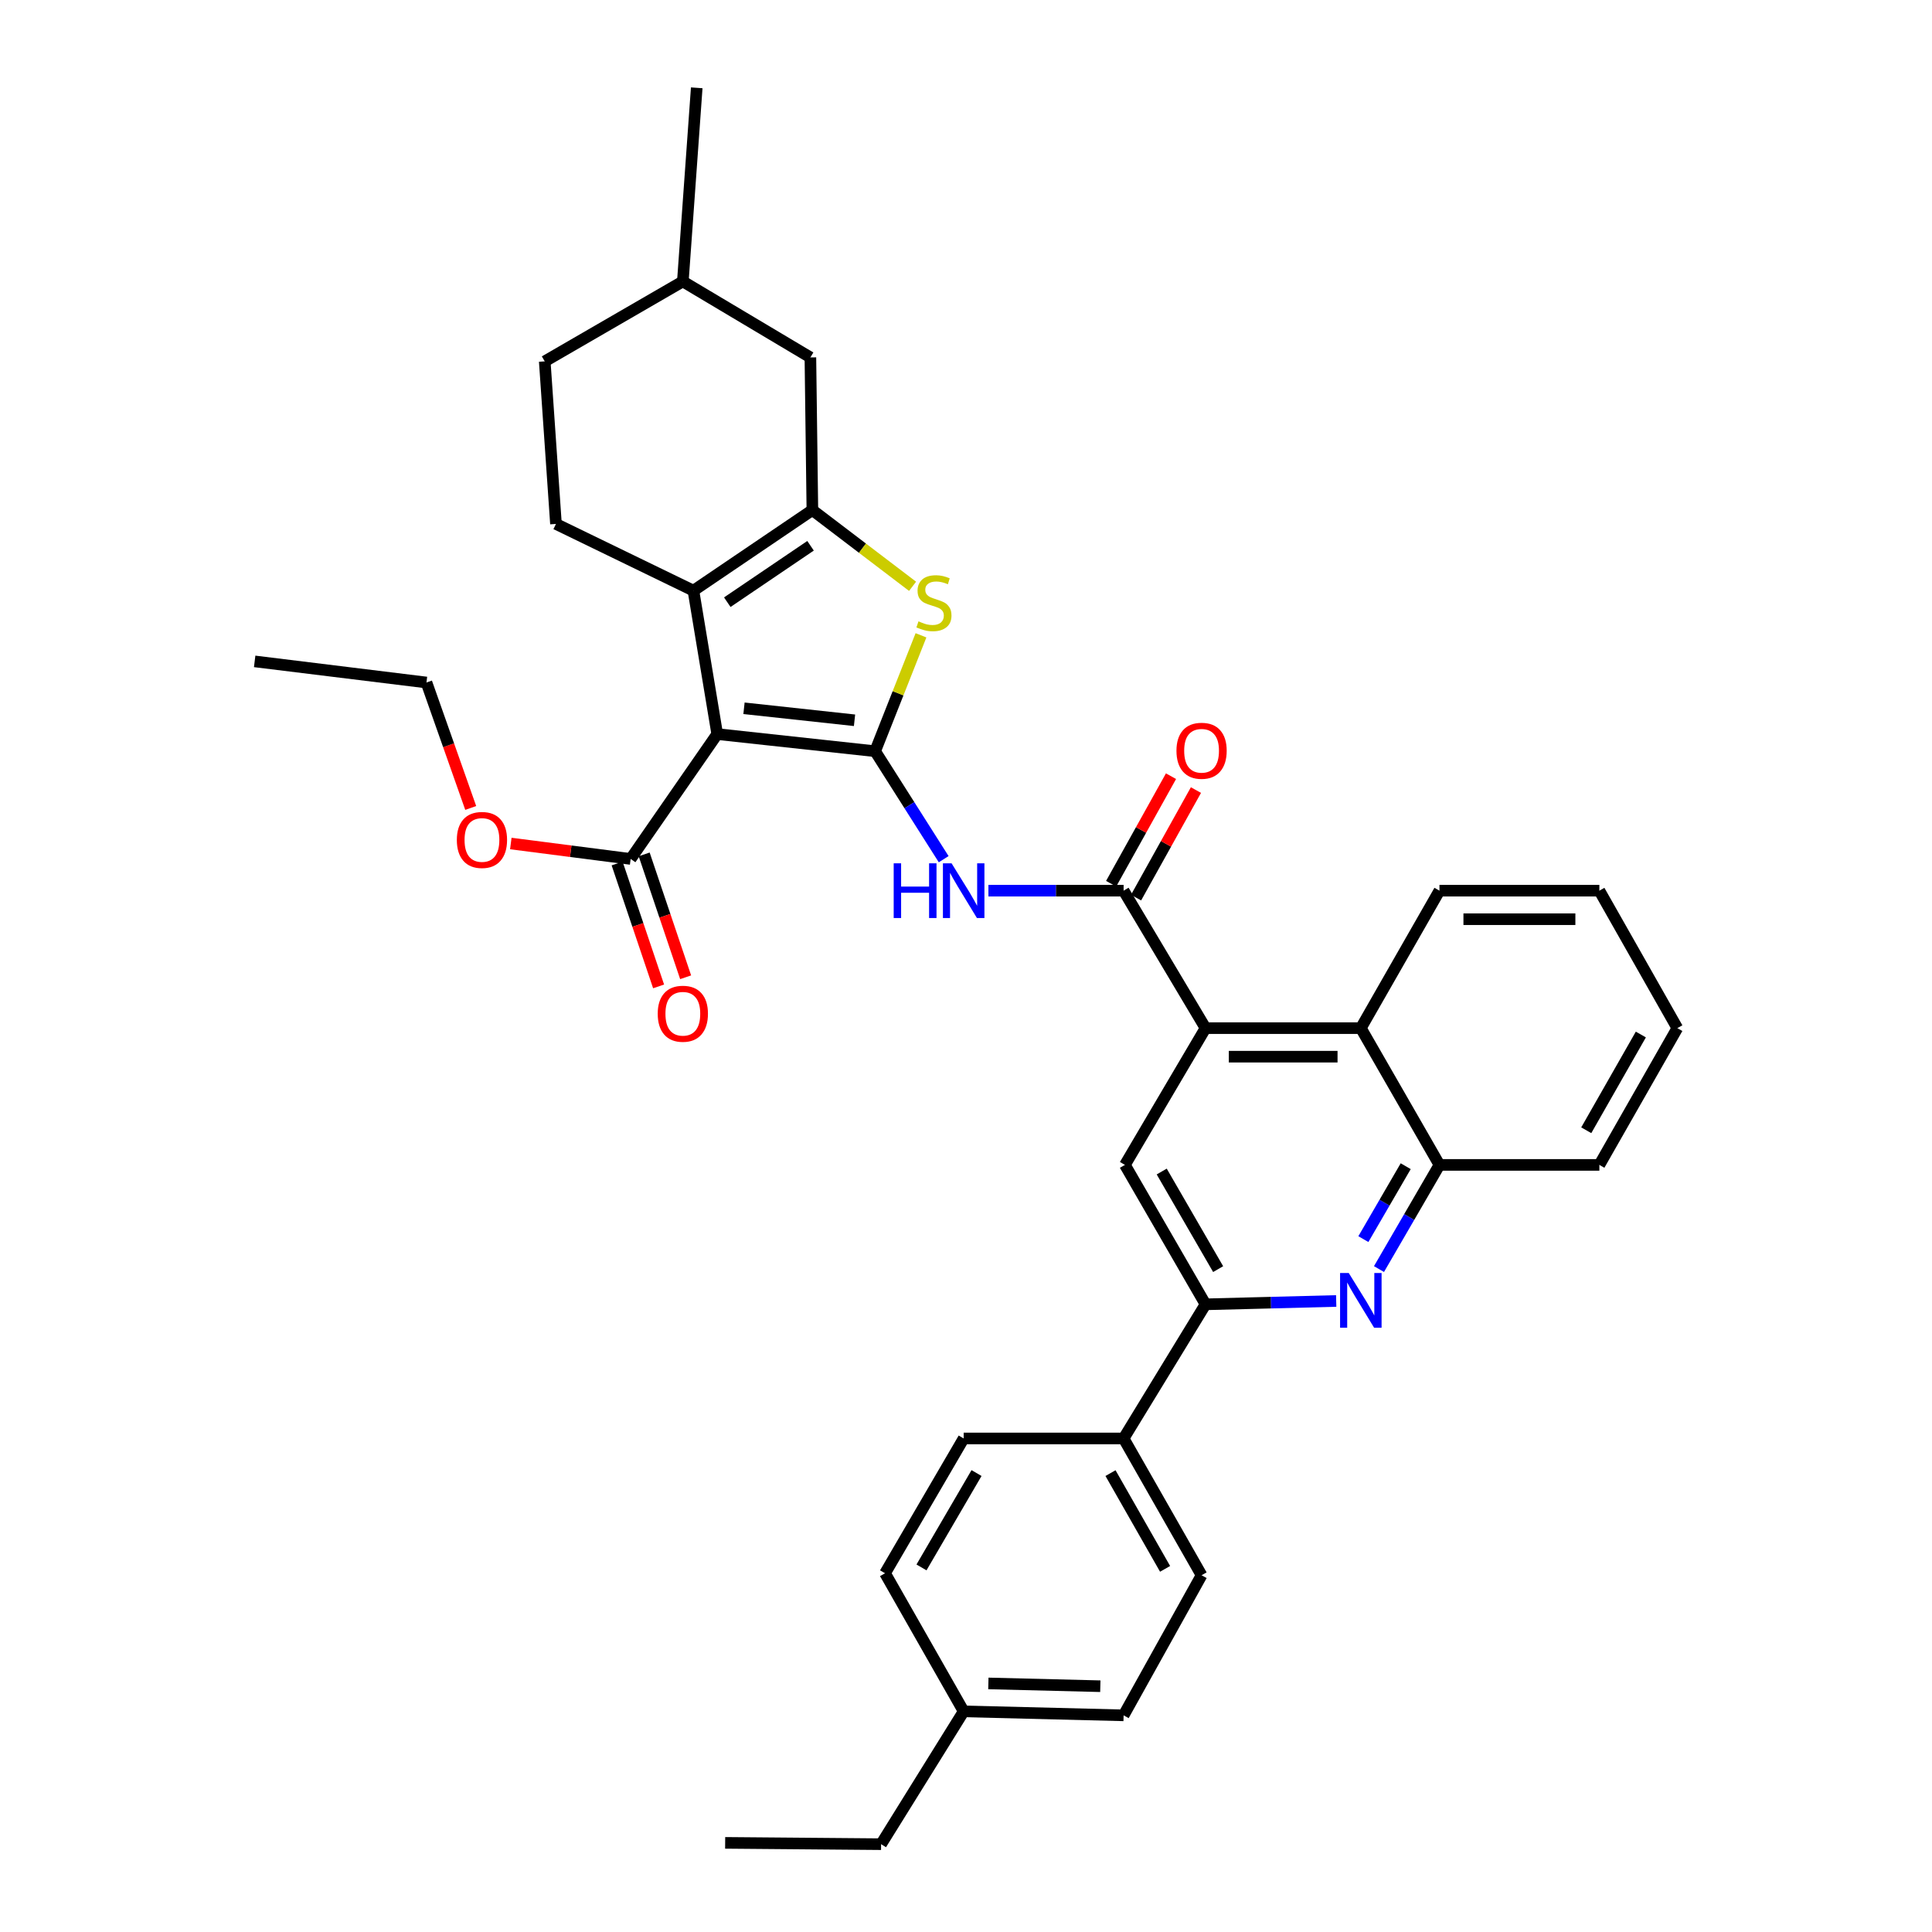 <?xml version='1.0' encoding='iso-8859-1'?>
<svg version='1.1' baseProfile='full'
              xmlns='http://www.w3.org/2000/svg'
                      xmlns:rdkit='http://www.rdkit.org/xml'
                      xmlns:xlink='http://www.w3.org/1999/xlink'
                  xml:space='preserve'
width='1000px' height='1000px' viewBox='0 0 1000 1000'>
<!-- END OF HEADER -->
<rect style='opacity:1.0;fill:#FFFFFF;stroke:none' width='1000' height='1000' x='0' y='0'> </rect>
<path class='bond-0' d='M 452.967,388.832 L 371.237,379.96' style='fill:none;fill-rule:evenodd;stroke:#000000;stroke-width:6px;stroke-linecap:butt;stroke-linejoin:miter;stroke-opacity:1' />
<path class='bond-0' d='M 442.302,372.815 L 385.09,366.605' style='fill:none;fill-rule:evenodd;stroke:#000000;stroke-width:6px;stroke-linecap:butt;stroke-linejoin:miter;stroke-opacity:1' />
<path class='bond-3' d='M 452.967,388.832 L 464.834,358.833' style='fill:none;fill-rule:evenodd;stroke:#000000;stroke-width:6px;stroke-linecap:butt;stroke-linejoin:miter;stroke-opacity:1' />
<path class='bond-3' d='M 464.834,358.833 L 476.701,328.834' style='fill:none;fill-rule:evenodd;stroke:#CCCC00;stroke-width:6px;stroke-linecap:butt;stroke-linejoin:miter;stroke-opacity:1' />
<path class='bond-4' d='M 452.967,388.832 L 470.707,416.772' style='fill:none;fill-rule:evenodd;stroke:#000000;stroke-width:6px;stroke-linecap:butt;stroke-linejoin:miter;stroke-opacity:1' />
<path class='bond-4' d='M 470.707,416.772 L 488.446,444.712' style='fill:none;fill-rule:evenodd;stroke:#0000FF;stroke-width:6px;stroke-linecap:butt;stroke-linejoin:miter;stroke-opacity:1' />
<path class='bond-1' d='M 371.237,379.96 L 358.918,305.722' style='fill:none;fill-rule:evenodd;stroke:#000000;stroke-width:6px;stroke-linecap:butt;stroke-linejoin:miter;stroke-opacity:1' />
<path class='bond-9' d='M 371.237,379.96 L 326.42,444.588' style='fill:none;fill-rule:evenodd;stroke:#000000;stroke-width:6px;stroke-linecap:butt;stroke-linejoin:miter;stroke-opacity:1' />
<path class='bond-13' d='M 358.918,305.722 L 287.766,271.189' style='fill:none;fill-rule:evenodd;stroke:#000000;stroke-width:6px;stroke-linecap:butt;stroke-linejoin:miter;stroke-opacity:1' />
<path class='bond-35' d='M 358.918,305.722 L 420.485,264.008' style='fill:none;fill-rule:evenodd;stroke:#000000;stroke-width:6px;stroke-linecap:butt;stroke-linejoin:miter;stroke-opacity:1' />
<path class='bond-35' d='M 376.439,311.695 L 419.536,282.494' style='fill:none;fill-rule:evenodd;stroke:#000000;stroke-width:6px;stroke-linecap:butt;stroke-linejoin:miter;stroke-opacity:1' />
<path class='bond-2' d='M 420.485,264.008 L 446.417,283.74' style='fill:none;fill-rule:evenodd;stroke:#000000;stroke-width:6px;stroke-linecap:butt;stroke-linejoin:miter;stroke-opacity:1' />
<path class='bond-2' d='M 446.417,283.74 L 472.349,303.472' style='fill:none;fill-rule:evenodd;stroke:#CCCC00;stroke-width:6px;stroke-linecap:butt;stroke-linejoin:miter;stroke-opacity:1' />
<path class='bond-14' d='M 420.485,264.008 L 419.459,185.002' style='fill:none;fill-rule:evenodd;stroke:#000000;stroke-width:6px;stroke-linecap:butt;stroke-linejoin:miter;stroke-opacity:1' />
<path class='bond-5' d='M 511.603,461.01 L 546.589,461.01' style='fill:none;fill-rule:evenodd;stroke:#0000FF;stroke-width:6px;stroke-linecap:butt;stroke-linejoin:miter;stroke-opacity:1' />
<path class='bond-5' d='M 546.589,461.01 L 581.575,461.01' style='fill:none;fill-rule:evenodd;stroke:#000000;stroke-width:6px;stroke-linecap:butt;stroke-linejoin:miter;stroke-opacity:1' />
<path class='bond-6' d='M 581.575,461.01 L 623.979,532.162' style='fill:none;fill-rule:evenodd;stroke:#000000;stroke-width:6px;stroke-linecap:butt;stroke-linejoin:miter;stroke-opacity:1' />
<path class='bond-16' d='M 588.028,464.603 L 603.523,436.771' style='fill:none;fill-rule:evenodd;stroke:#000000;stroke-width:6px;stroke-linecap:butt;stroke-linejoin:miter;stroke-opacity:1' />
<path class='bond-16' d='M 603.523,436.771 L 619.017,408.939' style='fill:none;fill-rule:evenodd;stroke:#FF0000;stroke-width:6px;stroke-linecap:butt;stroke-linejoin:miter;stroke-opacity:1' />
<path class='bond-16' d='M 575.121,457.417 L 590.616,429.585' style='fill:none;fill-rule:evenodd;stroke:#000000;stroke-width:6px;stroke-linecap:butt;stroke-linejoin:miter;stroke-opacity:1' />
<path class='bond-16' d='M 590.616,429.585 L 606.11,401.753' style='fill:none;fill-rule:evenodd;stroke:#FF0000;stroke-width:6px;stroke-linecap:butt;stroke-linejoin:miter;stroke-opacity:1' />
<path class='bond-10' d='M 623.979,532.162 L 582.256,602.953' style='fill:none;fill-rule:evenodd;stroke:#000000;stroke-width:6px;stroke-linecap:butt;stroke-linejoin:miter;stroke-opacity:1' />
<path class='bond-11' d='M 623.979,532.162 L 704.364,532.162' style='fill:none;fill-rule:evenodd;stroke:#000000;stroke-width:6px;stroke-linecap:butt;stroke-linejoin:miter;stroke-opacity:1' />
<path class='bond-11' d='M 636.037,546.934 L 692.306,546.934' style='fill:none;fill-rule:evenodd;stroke:#000000;stroke-width:6px;stroke-linecap:butt;stroke-linejoin:miter;stroke-opacity:1' />
<path class='bond-7' d='M 713.761,656.869 L 729.411,629.911' style='fill:none;fill-rule:evenodd;stroke:#0000FF;stroke-width:6px;stroke-linecap:butt;stroke-linejoin:miter;stroke-opacity:1' />
<path class='bond-7' d='M 729.411,629.911 L 745.061,602.953' style='fill:none;fill-rule:evenodd;stroke:#000000;stroke-width:6px;stroke-linecap:butt;stroke-linejoin:miter;stroke-opacity:1' />
<path class='bond-7' d='M 705.68,641.365 L 716.635,622.494' style='fill:none;fill-rule:evenodd;stroke:#0000FF;stroke-width:6px;stroke-linecap:butt;stroke-linejoin:miter;stroke-opacity:1' />
<path class='bond-7' d='M 716.635,622.494 L 727.59,603.624' style='fill:none;fill-rule:evenodd;stroke:#000000;stroke-width:6px;stroke-linecap:butt;stroke-linejoin:miter;stroke-opacity:1' />
<path class='bond-37' d='M 691.613,673.382 L 657.796,674.248' style='fill:none;fill-rule:evenodd;stroke:#0000FF;stroke-width:6px;stroke-linecap:butt;stroke-linejoin:miter;stroke-opacity:1' />
<path class='bond-37' d='M 657.796,674.248 L 623.979,675.115' style='fill:none;fill-rule:evenodd;stroke:#000000;stroke-width:6px;stroke-linecap:butt;stroke-linejoin:miter;stroke-opacity:1' />
<path class='bond-8' d='M 623.979,675.115 L 582.256,602.953' style='fill:none;fill-rule:evenodd;stroke:#000000;stroke-width:6px;stroke-linecap:butt;stroke-linejoin:miter;stroke-opacity:1' />
<path class='bond-8' d='M 630.509,656.897 L 601.303,606.383' style='fill:none;fill-rule:evenodd;stroke:#000000;stroke-width:6px;stroke-linecap:butt;stroke-linejoin:miter;stroke-opacity:1' />
<path class='bond-15' d='M 623.979,675.115 L 581.575,744.544' style='fill:none;fill-rule:evenodd;stroke:#000000;stroke-width:6px;stroke-linecap:butt;stroke-linejoin:miter;stroke-opacity:1' />
<path class='bond-17' d='M 319.422,446.95 L 330.157,478.754' style='fill:none;fill-rule:evenodd;stroke:#000000;stroke-width:6px;stroke-linecap:butt;stroke-linejoin:miter;stroke-opacity:1' />
<path class='bond-17' d='M 330.157,478.754 L 340.892,510.559' style='fill:none;fill-rule:evenodd;stroke:#FF0000;stroke-width:6px;stroke-linecap:butt;stroke-linejoin:miter;stroke-opacity:1' />
<path class='bond-17' d='M 333.418,442.226 L 344.153,474.03' style='fill:none;fill-rule:evenodd;stroke:#000000;stroke-width:6px;stroke-linecap:butt;stroke-linejoin:miter;stroke-opacity:1' />
<path class='bond-17' d='M 344.153,474.03 L 354.888,505.834' style='fill:none;fill-rule:evenodd;stroke:#FF0000;stroke-width:6px;stroke-linecap:butt;stroke-linejoin:miter;stroke-opacity:1' />
<path class='bond-20' d='M 326.42,444.588 L 295.408,440.594' style='fill:none;fill-rule:evenodd;stroke:#000000;stroke-width:6px;stroke-linecap:butt;stroke-linejoin:miter;stroke-opacity:1' />
<path class='bond-20' d='M 295.408,440.594 L 264.397,436.599' style='fill:none;fill-rule:evenodd;stroke:#FF0000;stroke-width:6px;stroke-linecap:butt;stroke-linejoin:miter;stroke-opacity:1' />
<path class='bond-12' d='M 704.364,532.162 L 745.061,602.953' style='fill:none;fill-rule:evenodd;stroke:#000000;stroke-width:6px;stroke-linecap:butt;stroke-linejoin:miter;stroke-opacity:1' />
<path class='bond-26' d='M 704.364,532.162 L 745.061,461.01' style='fill:none;fill-rule:evenodd;stroke:#000000;stroke-width:6px;stroke-linecap:butt;stroke-linejoin:miter;stroke-opacity:1' />
<path class='bond-27' d='M 745.061,602.953 L 827.826,602.953' style='fill:none;fill-rule:evenodd;stroke:#000000;stroke-width:6px;stroke-linecap:butt;stroke-linejoin:miter;stroke-opacity:1' />
<path class='bond-21' d='M 287.766,271.189 L 281.956,187.045' style='fill:none;fill-rule:evenodd;stroke:#000000;stroke-width:6px;stroke-linecap:butt;stroke-linejoin:miter;stroke-opacity:1' />
<path class='bond-22' d='M 419.459,185.002 L 353.436,145.667' style='fill:none;fill-rule:evenodd;stroke:#000000;stroke-width:6px;stroke-linecap:butt;stroke-linejoin:miter;stroke-opacity:1' />
<path class='bond-18' d='M 581.575,744.544 L 621.935,815.343' style='fill:none;fill-rule:evenodd;stroke:#000000;stroke-width:6px;stroke-linecap:butt;stroke-linejoin:miter;stroke-opacity:1' />
<path class='bond-18' d='M 574.796,762.48 L 603.048,812.039' style='fill:none;fill-rule:evenodd;stroke:#000000;stroke-width:6px;stroke-linecap:butt;stroke-linejoin:miter;stroke-opacity:1' />
<path class='bond-19' d='M 581.575,744.544 L 498.794,744.544' style='fill:none;fill-rule:evenodd;stroke:#000000;stroke-width:6px;stroke-linecap:butt;stroke-linejoin:miter;stroke-opacity:1' />
<path class='bond-24' d='M 621.935,815.343 L 581.575,887.858' style='fill:none;fill-rule:evenodd;stroke:#000000;stroke-width:6px;stroke-linecap:butt;stroke-linejoin:miter;stroke-opacity:1' />
<path class='bond-23' d='M 498.794,744.544 L 458.097,814.317' style='fill:none;fill-rule:evenodd;stroke:#000000;stroke-width:6px;stroke-linecap:butt;stroke-linejoin:miter;stroke-opacity:1' />
<path class='bond-23' d='M 505.449,762.452 L 476.961,811.294' style='fill:none;fill-rule:evenodd;stroke:#000000;stroke-width:6px;stroke-linecap:butt;stroke-linejoin:miter;stroke-opacity:1' />
<path class='bond-29' d='M 243.643,418.196 L 232.188,385.73' style='fill:none;fill-rule:evenodd;stroke:#FF0000;stroke-width:6px;stroke-linecap:butt;stroke-linejoin:miter;stroke-opacity:1' />
<path class='bond-29' d='M 232.188,385.73 L 220.734,353.264' style='fill:none;fill-rule:evenodd;stroke:#000000;stroke-width:6px;stroke-linecap:butt;stroke-linejoin:miter;stroke-opacity:1' />
<path class='bond-36' d='M 281.956,187.045 L 353.436,145.667' style='fill:none;fill-rule:evenodd;stroke:#000000;stroke-width:6px;stroke-linecap:butt;stroke-linejoin:miter;stroke-opacity:1' />
<path class='bond-30' d='M 353.436,145.667 L 360.625,45.455' style='fill:none;fill-rule:evenodd;stroke:#000000;stroke-width:6px;stroke-linecap:butt;stroke-linejoin:miter;stroke-opacity:1' />
<path class='bond-39' d='M 458.097,814.317 L 498.794,885.798' style='fill:none;fill-rule:evenodd;stroke:#000000;stroke-width:6px;stroke-linecap:butt;stroke-linejoin:miter;stroke-opacity:1' />
<path class='bond-25' d='M 581.575,887.858 L 498.794,885.798' style='fill:none;fill-rule:evenodd;stroke:#000000;stroke-width:6px;stroke-linecap:butt;stroke-linejoin:miter;stroke-opacity:1' />
<path class='bond-25' d='M 569.525,872.781 L 511.578,871.339' style='fill:none;fill-rule:evenodd;stroke:#000000;stroke-width:6px;stroke-linecap:butt;stroke-linejoin:miter;stroke-opacity:1' />
<path class='bond-28' d='M 498.794,885.798 L 456.053,954.545' style='fill:none;fill-rule:evenodd;stroke:#000000;stroke-width:6px;stroke-linecap:butt;stroke-linejoin:miter;stroke-opacity:1' />
<path class='bond-31' d='M 745.061,461.01 L 827.826,461.01' style='fill:none;fill-rule:evenodd;stroke:#000000;stroke-width:6px;stroke-linecap:butt;stroke-linejoin:miter;stroke-opacity:1' />
<path class='bond-31' d='M 757.475,475.782 L 815.411,475.782' style='fill:none;fill-rule:evenodd;stroke:#000000;stroke-width:6px;stroke-linecap:butt;stroke-linejoin:miter;stroke-opacity:1' />
<path class='bond-38' d='M 827.826,602.953 L 868.186,532.162' style='fill:none;fill-rule:evenodd;stroke:#000000;stroke-width:6px;stroke-linecap:butt;stroke-linejoin:miter;stroke-opacity:1' />
<path class='bond-38' d='M 821.047,585.018 L 849.299,535.464' style='fill:none;fill-rule:evenodd;stroke:#000000;stroke-width:6px;stroke-linecap:butt;stroke-linejoin:miter;stroke-opacity:1' />
<path class='bond-32' d='M 456.053,954.545 L 375.34,953.864' style='fill:none;fill-rule:evenodd;stroke:#000000;stroke-width:6px;stroke-linecap:butt;stroke-linejoin:miter;stroke-opacity:1' />
<path class='bond-33' d='M 220.734,353.264 L 131.814,342.333' style='fill:none;fill-rule:evenodd;stroke:#000000;stroke-width:6px;stroke-linecap:butt;stroke-linejoin:miter;stroke-opacity:1' />
<path class='bond-34' d='M 827.826,461.01 L 868.186,532.162' style='fill:none;fill-rule:evenodd;stroke:#000000;stroke-width:6px;stroke-linecap:butt;stroke-linejoin:miter;stroke-opacity:1' />
<path  class='atom-4' d='M 475.406 321.606
Q 475.726 321.726, 477.046 322.286
Q 478.366 322.846, 479.806 323.206
Q 481.286 323.526, 482.726 323.526
Q 485.406 323.526, 486.966 322.246
Q 488.526 320.926, 488.526 318.646
Q 488.526 317.086, 487.726 316.126
Q 486.966 315.166, 485.766 314.646
Q 484.566 314.126, 482.566 313.526
Q 480.046 312.766, 478.526 312.046
Q 477.046 311.326, 475.966 309.806
Q 474.926 308.286, 474.926 305.726
Q 474.926 302.166, 477.326 299.966
Q 479.766 297.766, 484.566 297.766
Q 487.846 297.766, 491.566 299.326
L 490.646 302.406
Q 487.246 301.006, 484.686 301.006
Q 481.926 301.006, 480.406 302.166
Q 478.886 303.286, 478.926 305.246
Q 478.926 306.766, 479.686 307.686
Q 480.486 308.606, 481.606 309.126
Q 482.766 309.646, 484.686 310.246
Q 487.246 311.046, 488.766 311.846
Q 490.286 312.646, 491.366 314.286
Q 492.486 315.886, 492.486 318.646
Q 492.486 322.566, 489.846 324.686
Q 487.246 326.766, 482.886 326.766
Q 480.366 326.766, 478.446 326.206
Q 476.566 325.686, 474.326 324.766
L 475.406 321.606
' fill='#CCCC00'/>
<path  class='atom-5' d='M 462.574 446.85
L 466.414 446.85
L 466.414 458.89
L 480.894 458.89
L 480.894 446.85
L 484.734 446.85
L 484.734 475.17
L 480.894 475.17
L 480.894 462.09
L 466.414 462.09
L 466.414 475.17
L 462.574 475.17
L 462.574 446.85
' fill='#0000FF'/>
<path  class='atom-5' d='M 492.534 446.85
L 501.814 461.85
Q 502.734 463.33, 504.214 466.01
Q 505.694 468.69, 505.774 468.85
L 505.774 446.85
L 509.534 446.85
L 509.534 475.17
L 505.654 475.17
L 495.694 458.77
Q 494.534 456.85, 493.294 454.65
Q 492.094 452.45, 491.734 451.77
L 491.734 475.17
L 488.054 475.17
L 488.054 446.85
L 492.534 446.85
' fill='#0000FF'/>
<path  class='atom-8' d='M 698.104 658.895
L 707.384 673.895
Q 708.304 675.375, 709.784 678.055
Q 711.264 680.735, 711.344 680.895
L 711.344 658.895
L 715.104 658.895
L 715.104 687.215
L 711.224 687.215
L 701.264 670.815
Q 700.104 668.895, 698.864 666.695
Q 697.664 664.495, 697.304 663.815
L 697.304 687.215
L 693.624 687.215
L 693.624 658.895
L 698.104 658.895
' fill='#0000FF'/>
<path  class='atom-17' d='M 608.935 388.592
Q 608.935 381.792, 612.295 377.992
Q 615.655 374.192, 621.935 374.192
Q 628.215 374.192, 631.575 377.992
Q 634.935 381.792, 634.935 388.592
Q 634.935 395.472, 631.535 399.392
Q 628.135 403.272, 621.935 403.272
Q 615.695 403.272, 612.295 399.392
Q 608.935 395.512, 608.935 388.592
M 621.935 400.072
Q 626.255 400.072, 628.575 397.192
Q 630.935 394.272, 630.935 388.592
Q 630.935 383.032, 628.575 380.232
Q 626.255 377.392, 621.935 377.392
Q 617.615 377.392, 615.255 380.192
Q 612.935 382.992, 612.935 388.592
Q 612.935 394.312, 615.255 397.192
Q 617.615 400.072, 621.935 400.072
' fill='#FF0000'/>
<path  class='atom-18' d='M 340.436 524.708
Q 340.436 517.908, 343.796 514.108
Q 347.156 510.308, 353.436 510.308
Q 359.716 510.308, 363.076 514.108
Q 366.436 517.908, 366.436 524.708
Q 366.436 531.588, 363.036 535.508
Q 359.636 539.388, 353.436 539.388
Q 347.196 539.388, 343.796 535.508
Q 340.436 531.628, 340.436 524.708
M 353.436 536.188
Q 357.756 536.188, 360.076 533.308
Q 362.436 530.388, 362.436 524.708
Q 362.436 519.148, 360.076 516.348
Q 357.756 513.508, 353.436 513.508
Q 349.116 513.508, 346.756 516.308
Q 344.436 519.108, 344.436 524.708
Q 344.436 530.428, 346.756 533.308
Q 349.116 536.188, 353.436 536.188
' fill='#FF0000'/>
<path  class='atom-21' d='M 236.457 434.755
Q 236.457 427.955, 239.817 424.155
Q 243.177 420.355, 249.457 420.355
Q 255.737 420.355, 259.097 424.155
Q 262.457 427.955, 262.457 434.755
Q 262.457 441.635, 259.057 445.555
Q 255.657 449.435, 249.457 449.435
Q 243.217 449.435, 239.817 445.555
Q 236.457 441.675, 236.457 434.755
M 249.457 446.235
Q 253.777 446.235, 256.097 443.355
Q 258.457 440.435, 258.457 434.755
Q 258.457 429.195, 256.097 426.395
Q 253.777 423.555, 249.457 423.555
Q 245.137 423.555, 242.777 426.355
Q 240.457 429.155, 240.457 434.755
Q 240.457 440.475, 242.777 443.355
Q 245.137 446.235, 249.457 446.235
' fill='#FF0000'/>
</svg>
